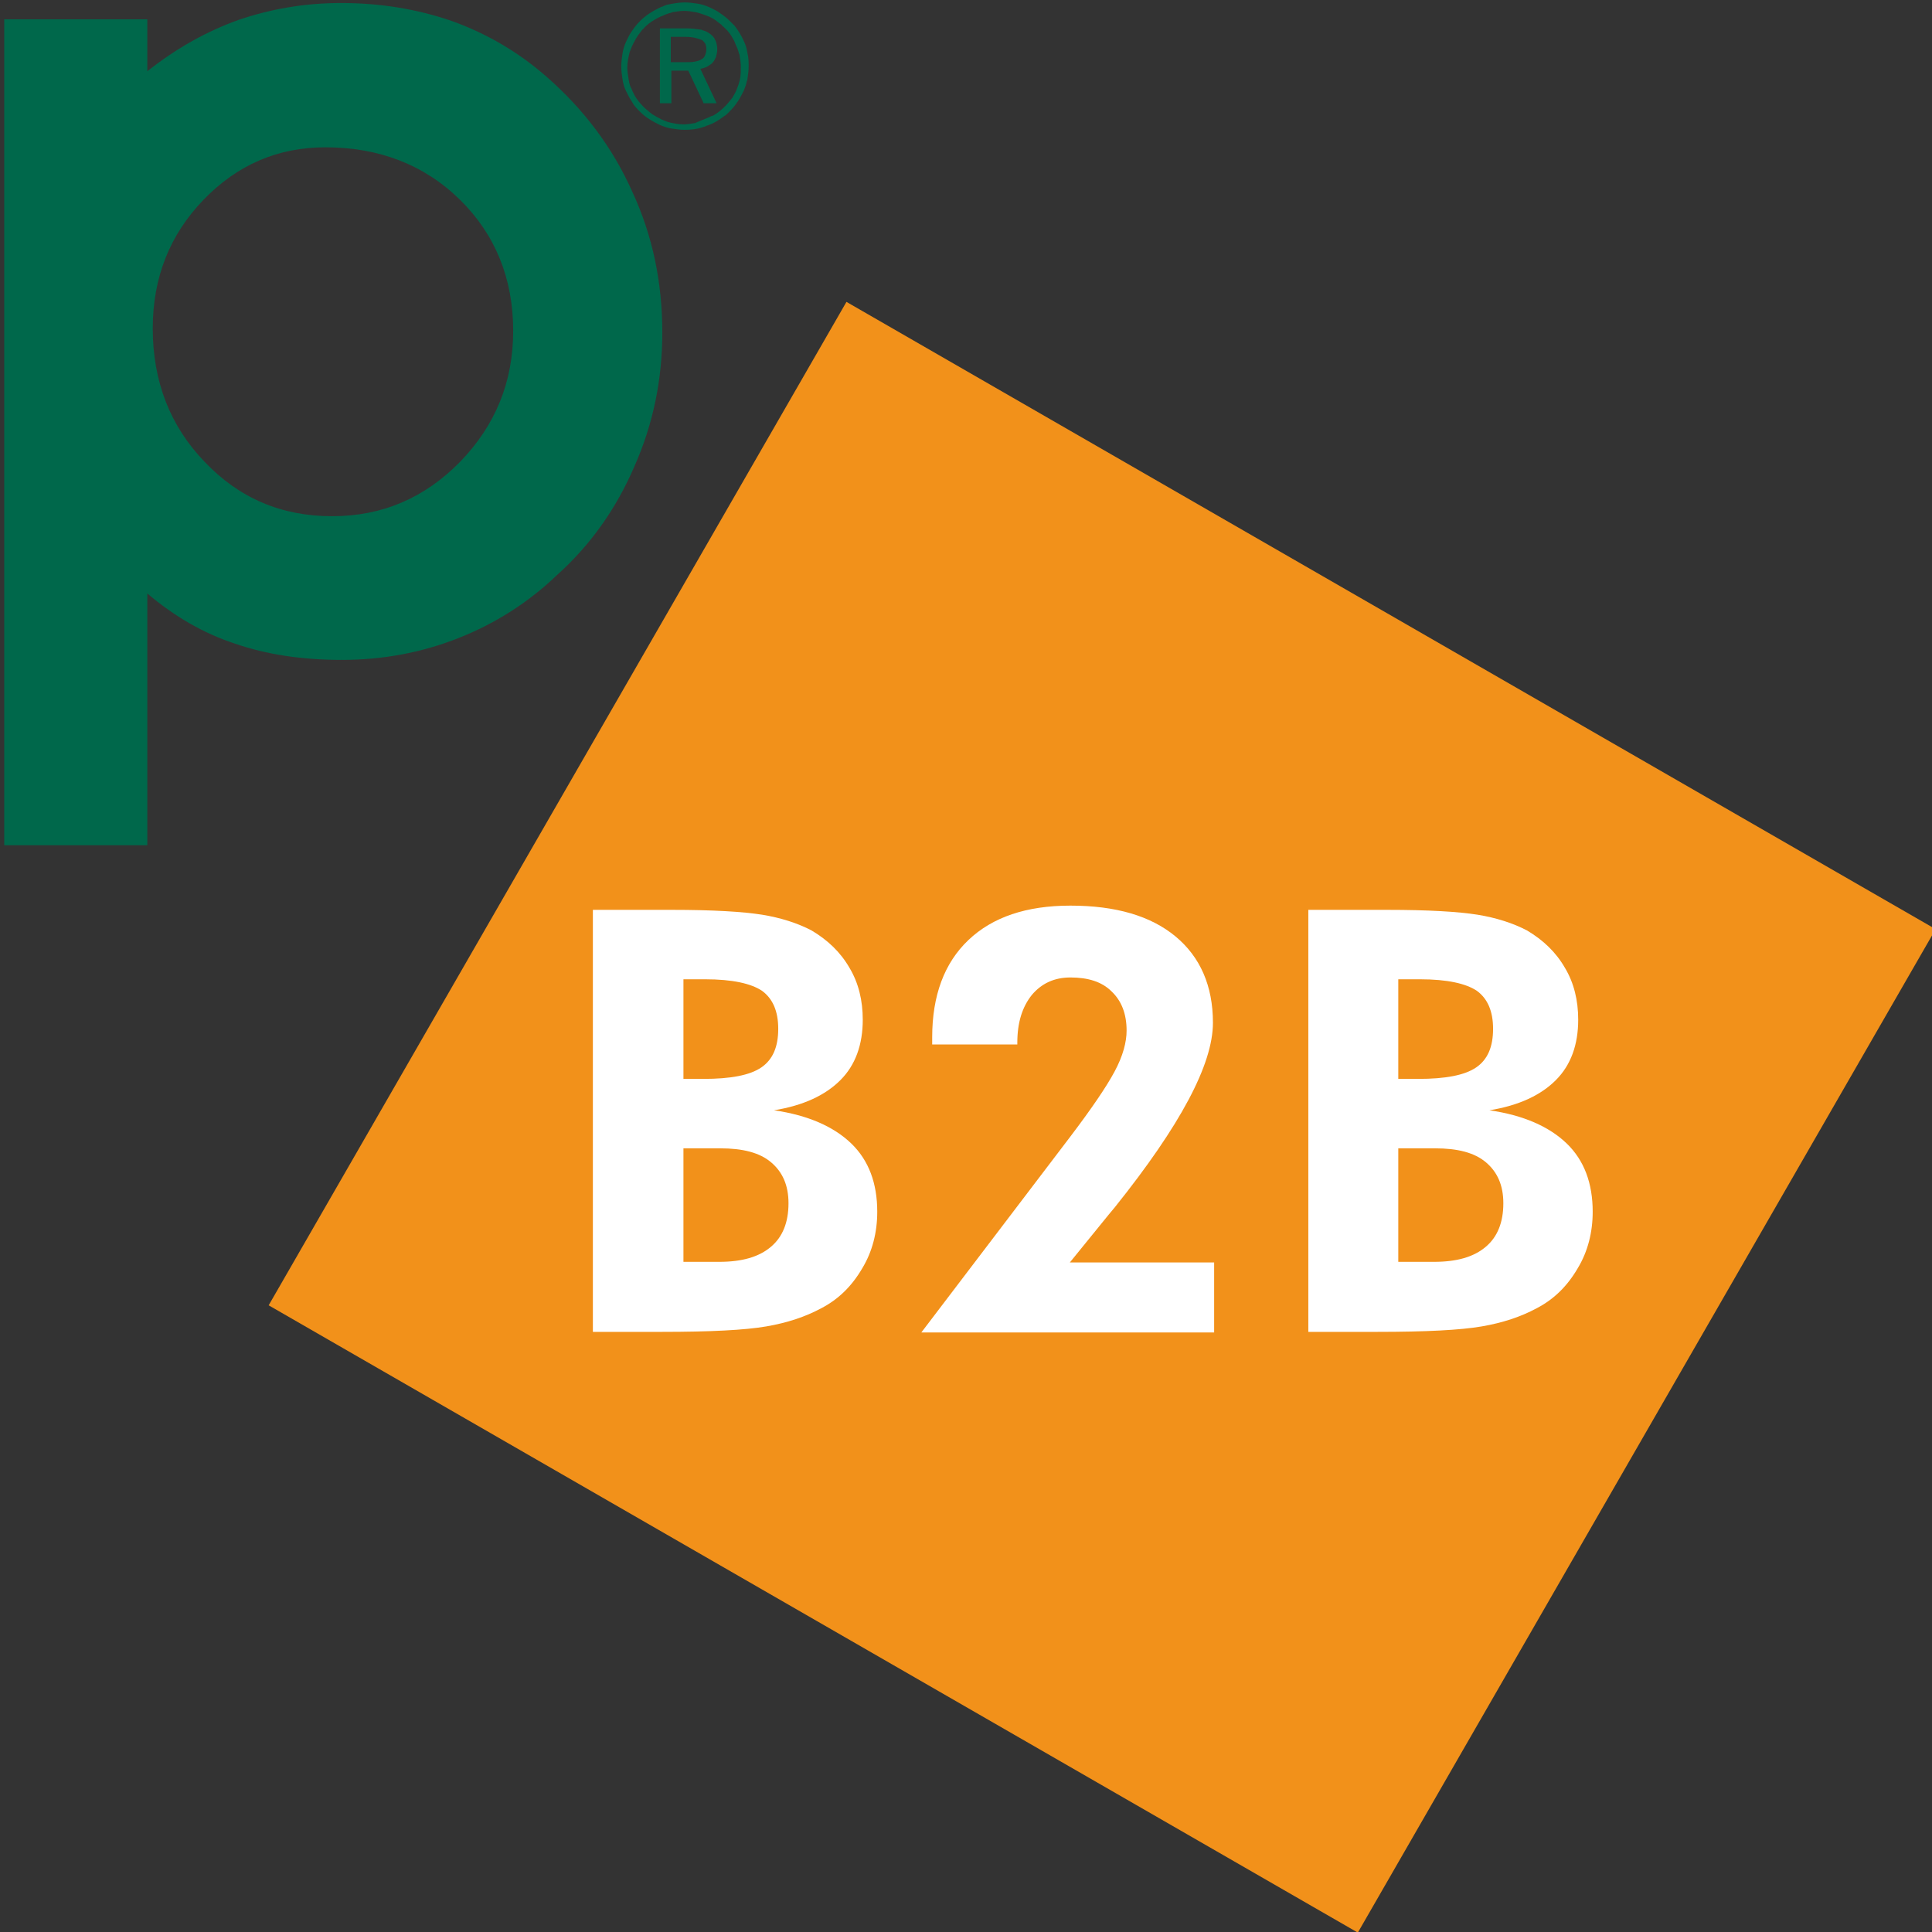 <svg xml:space="preserve" style="enable-background:new 0 0 32 32;" viewBox="0 0 32 32" y="0px" x="0px" xmlns:xlink="http://www.w3.org/1999/xlink" xmlns="http://www.w3.org/2000/svg" id="Livello_1" version="1.1">
<rect x="0" y="0" width="32" height="32" fill="#333333" stroke="none"/>
<style type="text/css">
	.st0{fill-rule:evenodd;clip-rule:evenodd;fill:#F2911A;}
	.st1{fill:#FFFFFF;}
	.st2{fill:#00684B;}
</style>
<g>
	<g>
		<path d="M14.02,5l18.04,10.39l-9.57,16.62L4.45,21.62L14.02,5z" class="st0"></path>
		<g>
			<path d="M9.82,22.07v-7h1.31c0.68,0,1.17,0.03,1.49,0.08c0.31,0.05,0.59,0.14,0.82,0.26
				c0.27,0.16,0.48,0.36,0.63,0.62c0.15,0.25,0.22,0.54,0.22,0.86c0,0.41-0.12,0.75-0.37,1c-0.25,0.25-0.61,0.42-1.1,0.5
				c0.56,0.08,0.99,0.27,1.28,0.55c0.29,0.28,0.43,0.66,0.43,1.13c0,0.34-0.08,0.66-0.25,0.94c-0.17,0.29-0.39,0.51-0.68,0.66
				c-0.26,0.14-0.56,0.24-0.91,0.3c-0.35,0.06-0.92,0.09-1.73,0.09h-0.15H9.82z M11.32,17.87h0.33c0.45,0,0.77-0.06,0.96-0.19
				c0.19-0.13,0.28-0.34,0.28-0.64c0-0.29-0.09-0.5-0.27-0.63c-0.18-0.12-0.49-0.19-0.94-0.19h-0.36V17.87z M11.32,20.9h0.59
				c0.38,0,0.66-0.08,0.86-0.25c0.19-0.16,0.29-0.4,0.29-0.72c0-0.3-0.1-0.52-0.29-0.68c-0.19-0.16-0.47-0.23-0.84-0.23h-0.61V20.9z" class="st1"></path>
			<path d="M20.11,20.91v1.16h-4.85l2.48-3.26c0.34-0.45,0.58-0.8,0.72-1.06c0.14-0.26,0.2-0.49,0.2-0.68
				c0-0.27-0.08-0.49-0.25-0.65c-0.16-0.16-0.39-0.23-0.68-0.23c-0.27,0-0.48,0.1-0.64,0.29c-0.16,0.2-0.24,0.46-0.24,0.79v0.03
				h-1.41v-0.12c0-0.69,0.2-1.23,0.6-1.61c0.4-0.38,0.96-0.57,1.69-0.57c0.75,0,1.33,0.17,1.74,0.51c0.41,0.34,0.62,0.82,0.62,1.43
				c0,0.69-0.54,1.7-1.62,3.05l-0.1,0.12l-0.65,0.8H20.11z" class="st1"></path>
			<path d="M21.67,22.07v-7h1.31c0.68,0,1.17,0.03,1.49,0.08c0.31,0.05,0.59,0.14,0.82,0.26
				c0.27,0.16,0.48,0.36,0.63,0.62c0.15,0.25,0.22,0.54,0.22,0.86c0,0.41-0.12,0.75-0.37,1c-0.25,0.25-0.61,0.42-1.1,0.5
				c0.56,0.08,0.99,0.27,1.28,0.55s0.43,0.66,0.43,1.13c0,0.34-0.08,0.66-0.25,0.94c-0.17,0.29-0.39,0.51-0.68,0.66
				c-0.26,0.14-0.56,0.24-0.91,0.3c-0.35,0.06-0.92,0.09-1.73,0.09h-0.15H21.67z M23.16,17.87h0.33c0.45,0,0.77-0.06,0.96-0.19
				c0.19-0.13,0.28-0.34,0.28-0.64c0-0.29-0.09-0.5-0.27-0.63c-0.18-0.12-0.49-0.19-0.94-0.19h-0.36V17.87z M23.16,20.9h0.59
				c0.38,0,0.66-0.08,0.86-0.25c0.19-0.16,0.29-0.4,0.29-0.72c0-0.3-0.1-0.52-0.29-0.68c-0.19-0.16-0.47-0.23-0.84-0.23h-0.61V20.9z" class="st1"></path>
		</g>
	</g>
	<path d="M2.44,9.83V14H0.07V0.32h2.37v0.86C2.92,0.8,3.42,0.52,3.95,0.33c0.53-0.18,1.09-0.28,1.7-0.28
		c0.65,0,1.26,0.1,1.84,0.3c0.58,0.21,1.09,0.51,1.55,0.91c0.62,0.54,1.1,1.17,1.43,1.91c0.34,0.73,0.5,1.51,0.5,2.34
		c0,0.77-0.15,1.51-0.46,2.21c-0.3,0.7-0.73,1.31-1.29,1.81c-0.47,0.45-1.02,0.8-1.63,1.04c-0.61,0.24-1.25,0.36-1.93,0.36
		c-0.66,0-1.25-0.09-1.77-0.27C3.37,10.49,2.89,10.21,2.44,9.83 M2.53,5.44c0,0.88,0.29,1.62,0.86,2.21
		C3.96,8.25,4.66,8.55,5.5,8.55c0.83,0,1.53-0.3,2.12-0.9C8.21,7.04,8.5,6.32,8.5,5.48c0-0.87-0.3-1.6-0.88-2.17
		C7.03,2.73,6.28,2.44,5.39,2.44c-0.79,0-1.46,0.29-2.02,0.87C2.81,3.89,2.53,4.6,2.53,5.44z" class="st2"></path>
	<g>
		<path d="M11.34,0.04c0.07,0,0.14,0.01,0.21,0.02s0.13,0.03,0.2,0.06c0.06,0.03,0.13,0.06,0.18,0.1v0
			c0.06,0.04,0.11,0.08,0.16,0.13l0,0c0.01,0.01,0.03,0.03,0.04,0.04c0.01,0.01,0.03,0.03,0.04,0.04c0.06,0.08,0.11,0.16,0.15,0.25
			h0c0.03,0.06,0.05,0.13,0.06,0.2C12.4,0.96,12.4,1.03,12.4,1.1v0c0,0.07-0.01,0.14-0.02,0.21c0,0.01,0,0.02-0.01,0.03
			c-0.01,0.06-0.03,0.11-0.05,0.16c-0.03,0.06-0.06,0.12-0.1,0.18c-0.04,0.06-0.08,0.11-0.13,0.16l0,0l0,0
			c-0.01,0.01-0.03,0.03-0.04,0.04c-0.01,0.01-0.03,0.03-0.05,0.04c-0.08,0.06-0.17,0.12-0.26,0.15l0,0l0,0
			c-0.02,0.01-0.04,0.01-0.05,0.02c-0.02,0.01-0.04,0.01-0.06,0.02c-0.09,0.03-0.19,0.04-0.29,0.04c-0.07,0-0.14-0.01-0.21-0.02
			c-0.07-0.01-0.13-0.03-0.2-0.06l0,0c-0.06-0.03-0.12-0.06-0.18-0.1C10.7,1.94,10.65,1.9,10.6,1.85v0l0,0
			c-0.05-0.05-0.1-0.1-0.13-0.16c-0.04-0.06-0.07-0.12-0.1-0.18c-0.03-0.06-0.05-0.13-0.06-0.2c-0.01-0.07-0.02-0.14-0.02-0.21
			c0-0.07,0.01-0.14,0.02-0.21c0.01-0.07,0.03-0.13,0.06-0.2c0.03-0.06,0.06-0.13,0.1-0.18c0.04-0.06,0.08-0.11,0.13-0.16
			c0.05-0.05,0.1-0.09,0.16-0.13c0.06-0.04,0.12-0.07,0.18-0.1l0,0l0,0c0.02-0.01,0.04-0.01,0.05-0.02
			c0.02-0.01,0.04-0.01,0.05-0.02l0,0C11.14,0.06,11.24,0.04,11.34,0.04z M12.27,1.1L12.27,1.1c0-0.06-0.01-0.12-0.02-0.18
			c0-0.01,0-0.02-0.01-0.03c-0.01-0.05-0.03-0.1-0.05-0.14l0,0v0c-0.01-0.02-0.01-0.03-0.02-0.05c-0.01-0.02-0.01-0.03-0.02-0.04
			c-0.04-0.08-0.09-0.15-0.16-0.21l0,0l0,0c-0.01-0.01-0.03-0.02-0.04-0.04c-0.01-0.01-0.03-0.02-0.04-0.03
			c-0.07-0.06-0.14-0.1-0.23-0.13c-0.06-0.02-0.11-0.04-0.17-0.05c-0.06-0.01-0.12-0.02-0.18-0.02h0l0,0
			c-0.06,0-0.12,0.01-0.18,0.02c-0.01,0-0.02,0-0.03,0.01l0,0c-0.05,0.01-0.1,0.03-0.14,0.05c-0.06,0.02-0.11,0.05-0.16,0.08
			c-0.05,0.03-0.1,0.07-0.14,0.11l0,0c-0.01,0.01-0.02,0.03-0.04,0.04l0,0c-0.01,0.01-0.02,0.03-0.03,0.04
			c-0.06,0.07-0.1,0.15-0.14,0.23l0,0l0,0c-0.01,0.02-0.01,0.03-0.02,0.05c-0.01,0.02-0.01,0.03-0.02,0.05
			c-0.02,0.08-0.04,0.17-0.04,0.26v0c0,0.06,0.01,0.12,0.02,0.18c0,0.02,0.01,0.04,0.01,0.06c0.01,0.04,0.02,0.08,0.04,0.11l0,0l0,0
			c0.01,0.02,0.01,0.03,0.02,0.05c0.01,0.02,0.02,0.03,0.02,0.04c0.04,0.08,0.1,0.15,0.16,0.21c0.04,0.04,0.09,0.08,0.14,0.12
			c0.05,0.03,0.1,0.06,0.16,0.09l0,0l0,0h0c0.02,0.01,0.03,0.01,0.05,0.02c0.02,0.01,0.03,0.01,0.05,0.02
			c0.08,0.02,0.17,0.04,0.26,0.04h0c0.06,0,0.12-0.01,0.18-0.02c0.01,0,0.02,0,0.03-0.01C11.6,2,11.65,1.98,11.7,1.96h0v0
			c0.02-0.01,0.03-0.01,0.05-0.02c0.02-0.01,0.03-0.02,0.05-0.02c0.08-0.04,0.15-0.1,0.21-0.16l0,0c0.04-0.04,0.08-0.09,0.12-0.14
			c0.03-0.05,0.06-0.1,0.08-0.16c0.02-0.05,0.04-0.11,0.05-0.17C12.27,1.23,12.27,1.17,12.27,1.1z M11.37,0.47L11.37,0.47
			c0.09,0,0.16,0.01,0.23,0.02c0.01,0,0.02,0,0.03,0.01c0.05,0.01,0.09,0.03,0.13,0.06c0.04,0.03,0.07,0.06,0.09,0.11l0,0
			c0.02,0.04,0.03,0.1,0.03,0.15v0h0c0,0.04-0.01,0.08-0.02,0.12c0,0.01,0,0.01-0.01,0.02c-0.01,0.03-0.03,0.06-0.05,0.08l0,0l0,0h0
			c-0.01,0.01-0.02,0.02-0.02,0.02c-0.01,0.01-0.02,0.01-0.03,0.02c-0.04,0.03-0.09,0.05-0.15,0.06l0.26,0.55l0.01,0.02h-0.02h-0.19
			h-0.01l0-0.01L11.4,1.17h-0.28v0.53v0.01H11.1h-0.16h-0.01V1.69V0.48V0.47h0.01H11.37z M11.34,0.61h-0.23v0.42h0.23v0
			c0.07,0,0.13,0,0.17-0.01C11.56,1.01,11.6,1,11.62,0.98l0,0c0.01,0,0.01-0.01,0.02-0.01c0.01-0.01,0.01-0.01,0.02-0.02l0,0
			c0.02-0.03,0.04-0.08,0.04-0.14v0c0-0.03-0.01-0.07-0.02-0.09c0,0,0-0.01-0.01-0.01c-0.01-0.02-0.03-0.04-0.05-0.05l0,0h0
			c-0.01,0-0.02-0.01-0.03-0.01c-0.01,0-0.02-0.01-0.03-0.01C11.5,0.62,11.43,0.61,11.34,0.61z" class="st2"></path>
	</g>
</g>
</svg>
